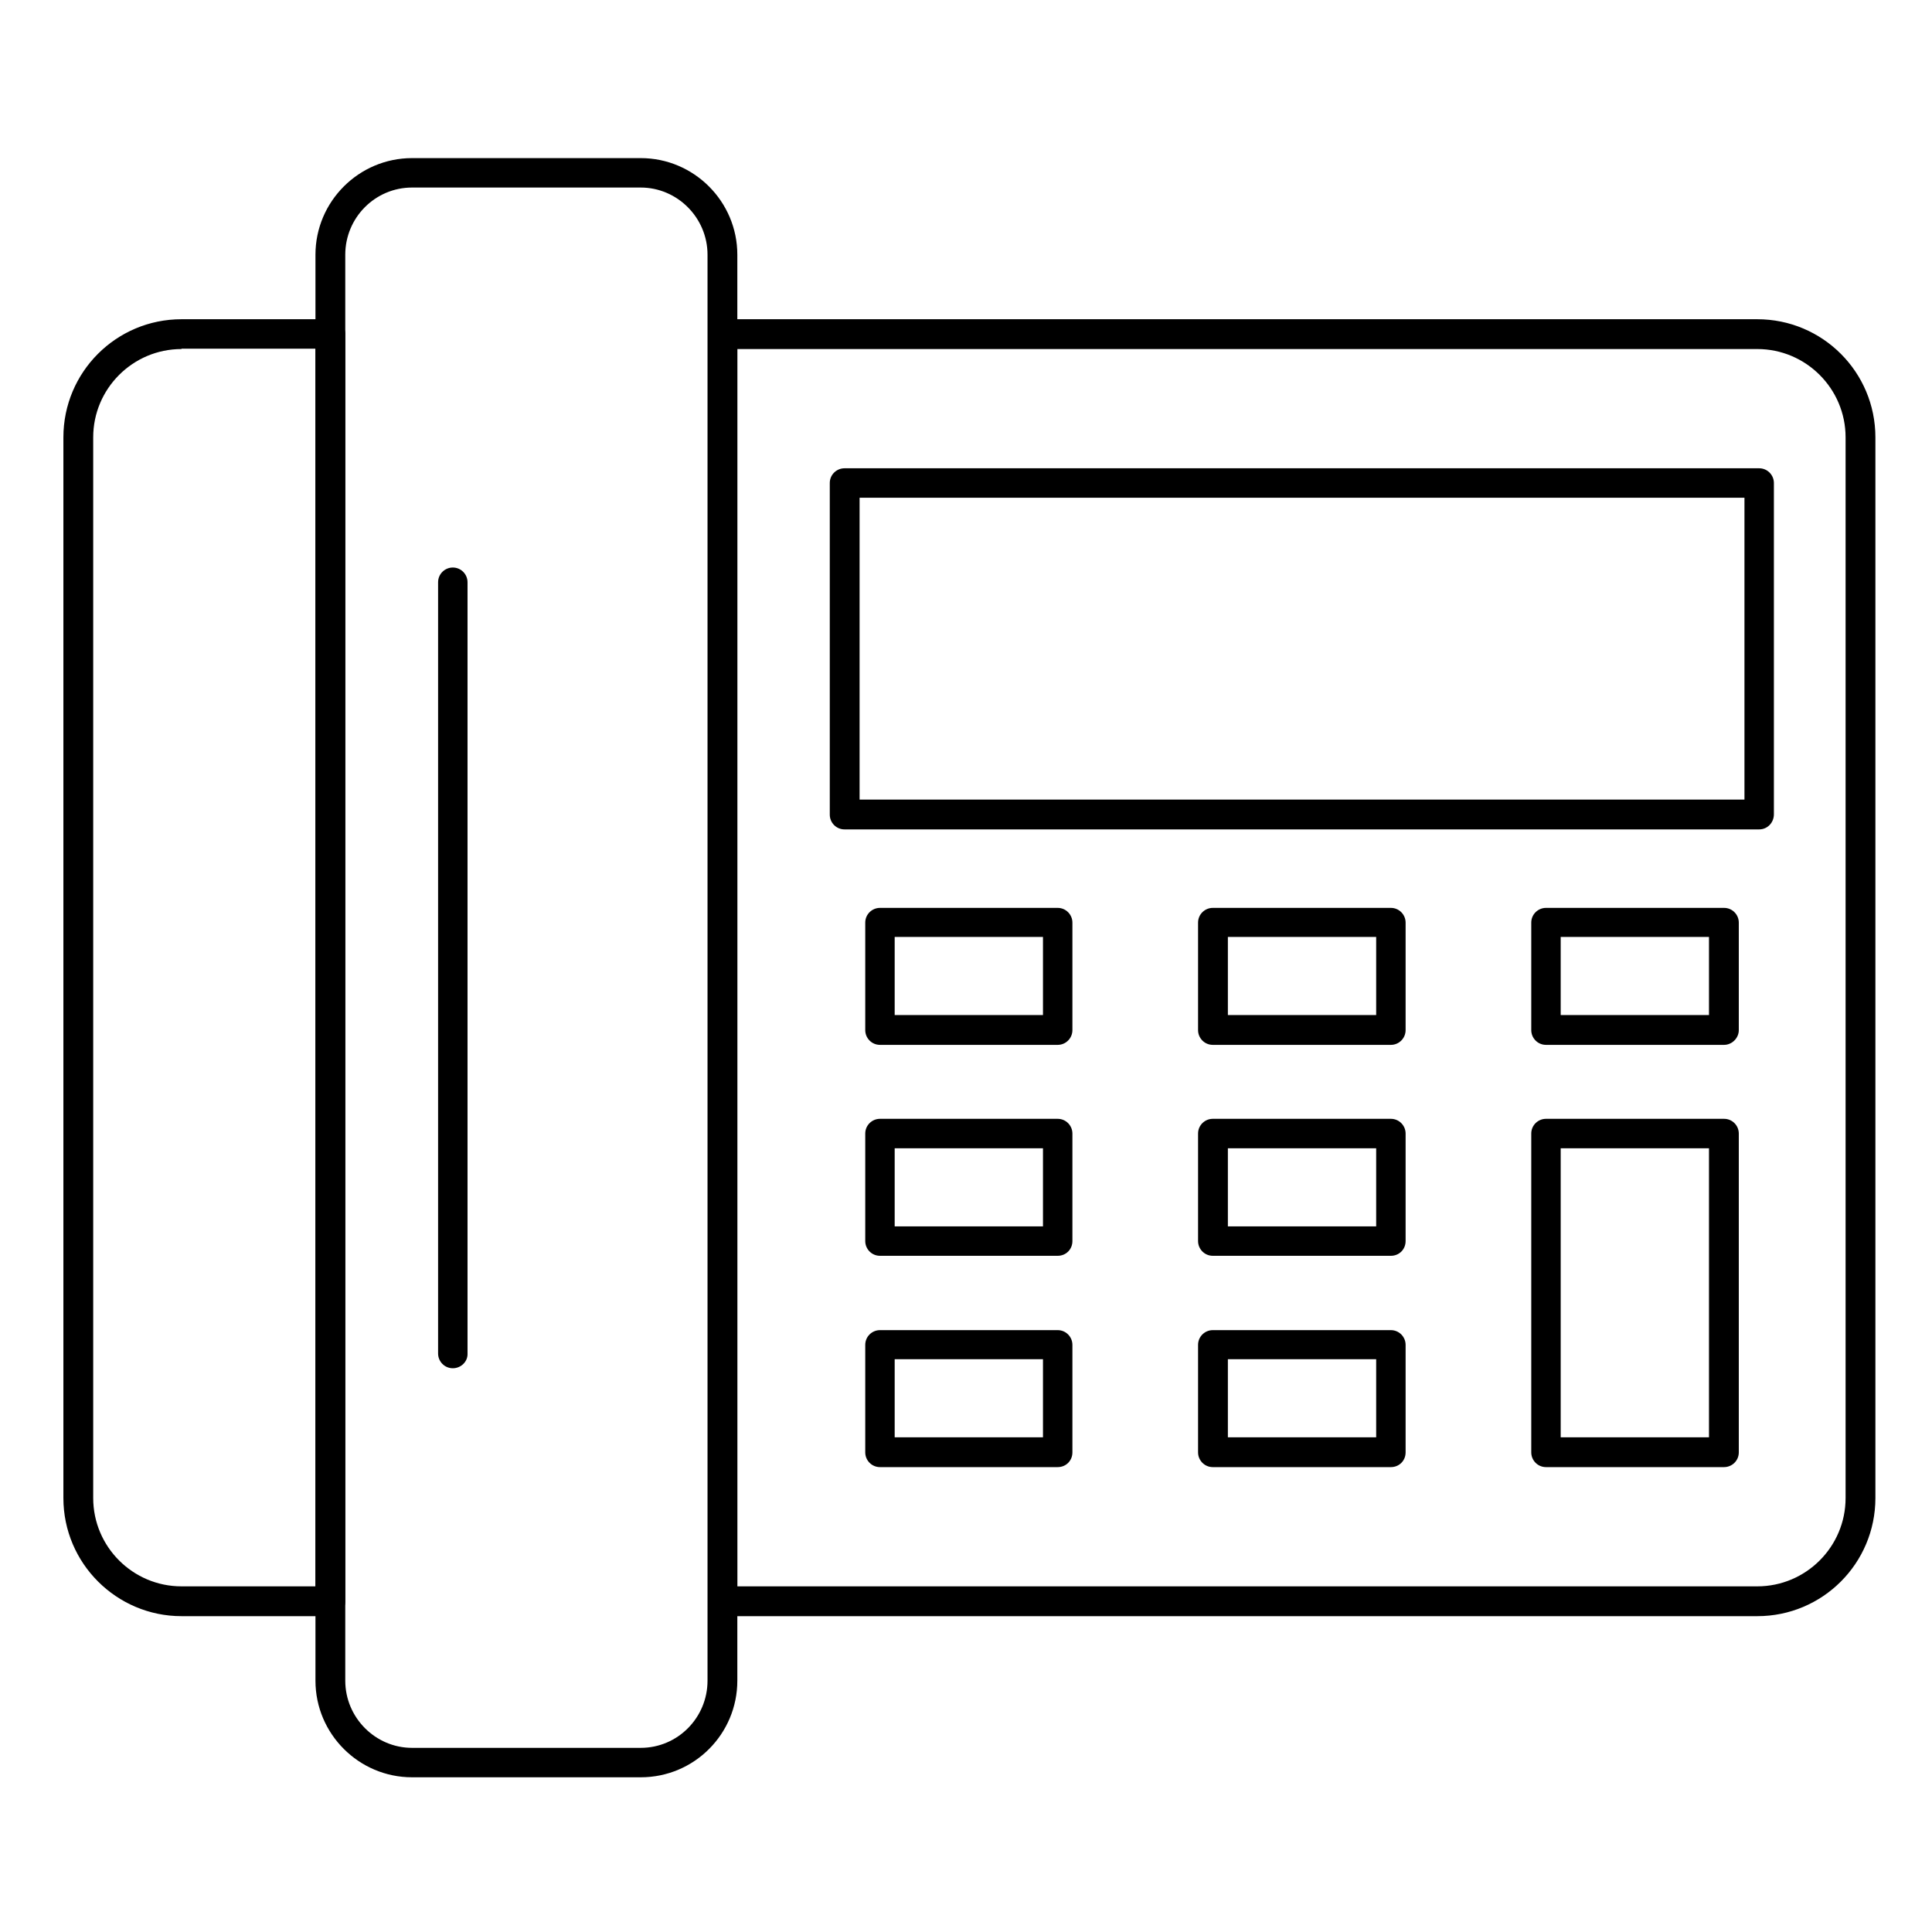 <?xml version="1.0" encoding="utf-8"?>
<!-- Generator: Adobe Illustrator 22.0.1, SVG Export Plug-In . SVG Version: 6.00 Build 0)  -->
<svg version="1.1" id="Layer_1" xmlns="http://www.w3.org/2000/svg" xmlns:xlink="http://www.w3.org/1999/xlink" x="0px" y="0px"
	 viewBox="0 0 512 512" style="enable-background:new 0 0 512 512;" xml:space="preserve">
<g>
	<g id="XMLID_11082_">
		<g id="XMLID_11095_">
			<path d="M465.7,428.3H191.5c-2.2,0-3.9-1.8-3.9-3.9V88.5c0-2.2,1.8-3.9,3.9-3.9h274.2c17.3,0,31.3,14,31.3,31.3V397
				C497,414.3,483,428.3,465.7,428.3z M195.4,420.4h270.3c12.9,0,23.4-10.5,23.4-23.4V115.9c0-12.9-10.5-23.4-23.4-23.4H195.4V420.4
				z"/>
		</g>
		<g id="XMLID_11094_">
			<path d="M87.5,428.3H48.1c-17.2,0-31.3-14-31.3-31.3V115.9c0-17.3,14-31.3,31.3-31.3h39.5c2.2,0,3.9,1.8,3.9,3.9v335.9
				C91.5,426.6,89.7,428.3,87.5,428.3z M48.1,92.5c-12.9,0-23.4,10.5-23.4,23.4V397c0,12.9,10.5,23.4,23.4,23.4h35.5v-328H48.1z"/>
		</g>
		<g id="XMLID_11093_">
			<path d="M466.2,219.8H223.8c-2.2,0-3.9-1.8-3.9-3.9V128c0-2.2,1.8-3.9,3.9-3.9h242.4c2.2,0,3.9,1.8,3.9,3.9v87.8
				C470.1,218,468.4,219.8,466.2,219.8z M227.8,211.9h234.5v-80H227.8V211.9z"/>
		</g>
		<g id="XMLID_11092_">
			<path d="M280.3,276.9h-47.1c-2.2,0-3.9-1.8-3.9-3.9v-28.5c0-2.2,1.8-3.9,3.9-3.9h47.1c2.2,0,3.9,1.8,3.9,3.9v28.5
				C284.2,275.1,282.5,276.9,280.3,276.9z M237.1,269h39.3v-20.7h-39.3V269z"/>
		</g>
		<g id="XMLID_11091_">
			<path d="M368.6,276.9h-47.2c-2.2,0-3.9-1.8-3.9-3.9v-28.5c0-2.2,1.8-3.9,3.9-3.9h47.2c2.2,0,3.9,1.8,3.9,3.9v28.5
				C372.5,275.1,370.8,276.9,368.6,276.9z M325.4,269h39.3v-20.7h-39.3V269z"/>
		</g>
		<g id="XMLID_11090_">
			<path d="M456.9,276.9h-47.2c-2.2,0-3.9-1.8-3.9-3.9v-28.5c0-2.2,1.8-3.9,3.9-3.9h47.2c2.2,0,3.9,1.8,3.9,3.9v28.5
				C460.8,275.1,459,276.9,456.9,276.9z M413.6,269h39.3v-20.7h-39.3V269z"/>
		</g>
		<g id="XMLID_11089_">
			<path d="M280.3,332.8h-47.1c-2.2,0-3.9-1.8-3.9-3.9v-28.5c0-2.2,1.8-3.9,3.9-3.9h47.1c2.2,0,3.9,1.8,3.9,3.9v28.5
				C284.2,331.1,282.5,332.8,280.3,332.8z M237.1,325h39.3v-20.7h-39.3V325z"/>
		</g>
		<g id="XMLID_11088_">
			<path d="M368.6,332.8h-47.2c-2.2,0-3.9-1.8-3.9-3.9v-28.5c0-2.2,1.8-3.9,3.9-3.9h47.2c2.2,0,3.9,1.8,3.9,3.9v28.5
				C372.5,331.1,370.8,332.8,368.6,332.8z M325.4,325h39.3v-20.7h-39.3V325z"/>
		</g>
		<g id="XMLID_11087_">
			<path d="M456.9,388.8h-47.2c-2.2,0-3.9-1.8-3.9-3.9v-84.5c0-2.2,1.8-3.9,3.9-3.9h47.2c2.2,0,3.9,1.8,3.9,3.9v84.5
				C460.8,387.1,459,388.8,456.9,388.8z M413.6,380.9h39.3v-76.6h-39.3V380.9z"/>
		</g>
		<g id="XMLID_11086_">
			<path d="M280.3,388.8h-47.1c-2.2,0-3.9-1.8-3.9-3.9v-28.5c0-2.2,1.8-3.9,3.9-3.9h47.1c2.2,0,3.9,1.8,3.9,3.9v28.5
				C284.2,387.1,282.5,388.8,280.3,388.8z M237.1,380.9h39.3v-20.7h-39.3V380.9z"/>
		</g>
		<g id="XMLID_11085_">
			<path d="M368.6,388.8h-47.2c-2.2,0-3.9-1.8-3.9-3.9v-28.5c0-2.2,1.8-3.9,3.9-3.9h47.2c2.2,0,3.9,1.8,3.9,3.9v28.5
				C372.5,387.1,370.8,388.8,368.6,388.8z M325.4,380.9h39.3v-20.7h-39.3V380.9z"/>
		</g>
		<g id="XMLID_11084_">
			<path d="M169.8,471h-60.6c-14.1,0-25.6-11.5-25.6-25.6V67.5c0-14.1,11.5-25.6,25.6-25.6h60.6c14.1,0,25.6,11.5,25.6,25.6v377.9
				C195.4,459.5,184,471,169.8,471z M109.2,49.7c-9.8,0-17.7,8-17.7,17.8v377.9c0,9.8,8,17.8,17.7,17.8h60.6c9.8,0,17.7-8,17.7-17.8
				V67.5c0-9.8-8-17.8-17.7-17.8H109.2z"/>
		</g>
		<g id="XMLID_11083_">
			<path d="M120,362.6c-2.2,0-3.9-1.8-3.9-3.9V154.3c0-2.2,1.8-3.9,3.9-3.9c2.2,0,3.9,1.8,3.9,3.9v204.4
				C124,360.8,122.2,362.6,120,362.6z"/>
		</g>
	</g>
</g>
</svg>
